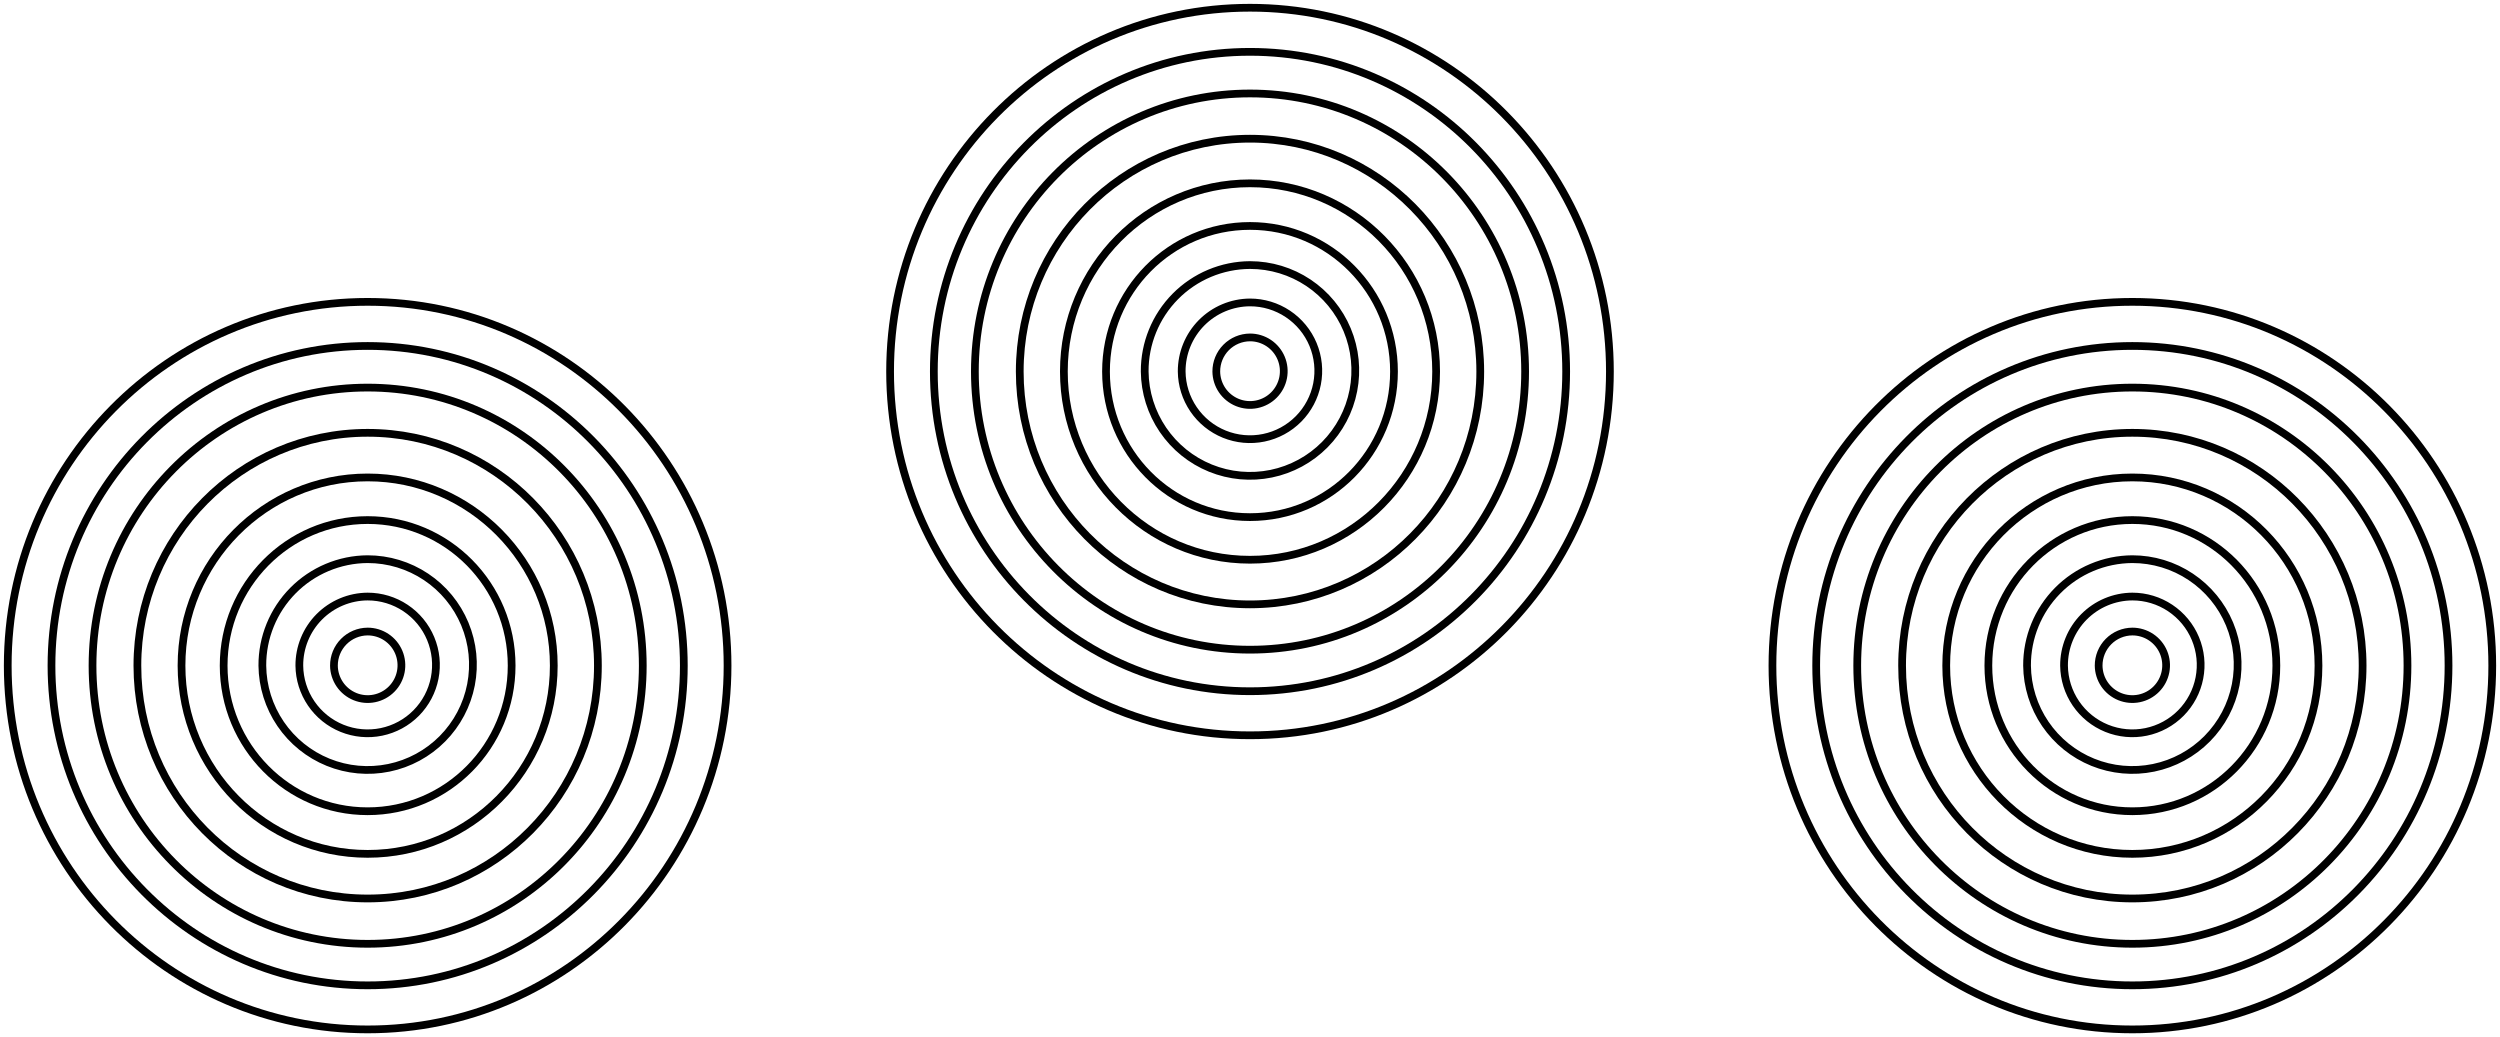 <svg width="323" height="134" viewBox="0 0 323 134" fill="none" xmlns="http://www.w3.org/2000/svg">
<path d="M229 86C229 111.966 249.819 133 275.5 133C301.181 133 322 111.95 322 86C322 60.05 301.181 39 275.5 39C249.819 39 229 60.033 229 86Z" stroke="black" stroke-miterlimit="10"/>
<path d="M234.652 86C234.652 108.814 252.936 127.306 275.5 127.306C298.064 127.306 316.349 108.814 316.349 86C316.349 63.186 298.064 44.698 275.5 44.698C252.936 44.698 234.652 63.19 234.652 86Z" stroke="black" stroke-miterlimit="10"/>
<path d="M239.954 86C239.954 105.852 255.87 121.94 275.5 121.94C295.131 121.94 311.046 105.852 311.046 86C311.046 66.148 295.131 50.076 275.5 50.076C255.87 50.076 239.954 66.152 239.954 86Z" stroke="black" stroke-miterlimit="10"/>
<path d="M245.751 86C245.751 102.637 259.048 116.084 275.5 116.084C291.952 116.084 305.249 102.616 305.249 86C305.249 69.384 291.931 55.92 275.5 55.92C259.069 55.92 245.751 69.388 245.751 86Z" stroke="black" stroke-miterlimit="10"/>
<path d="M251.452 86C251.452 99.43 262.219 110.319 275.5 110.319C288.781 110.319 299.548 99.43 299.548 86C299.548 72.57 288.781 61.685 275.5 61.685C262.219 61.685 251.452 72.574 251.452 86Z" stroke="black" stroke-miterlimit="10"/>
<path d="M256.896 86C256.896 96.398 265.207 104.812 275.5 104.812C285.793 104.812 294.104 96.39 294.104 86C294.104 75.61 285.793 67.192 275.5 67.192C265.207 67.192 256.896 75.614 256.896 86Z" stroke="black" stroke-miterlimit="10"/>
<path d="M261.895 86C261.922 88.687 262.743 91.306 264.254 93.528C265.765 95.749 267.9 97.473 270.388 98.483C272.876 99.492 275.607 99.743 278.237 99.202C280.867 98.661 283.279 97.353 285.168 95.443C287.057 93.534 288.339 91.107 288.853 88.469C289.367 85.832 289.09 83.101 288.056 80.62C287.022 78.14 285.278 76.021 283.044 74.531C280.81 73.041 278.185 72.245 275.5 72.245C271.874 72.264 268.403 73.724 265.852 76.303C263.301 78.882 261.877 82.37 261.895 86V86Z" stroke="black" stroke-miterlimit="10"/>
<path d="M266.674 86C266.692 87.743 267.225 89.442 268.206 90.883C269.186 92.324 270.571 93.442 272.185 94.096C273.8 94.751 275.571 94.913 277.277 94.562C278.983 94.211 280.548 93.362 281.773 92.123C282.998 90.884 283.83 89.31 284.163 87.599C284.496 85.888 284.316 84.116 283.645 82.507C282.975 80.898 281.844 79.524 280.394 78.557C278.945 77.59 277.242 77.074 275.5 77.074C274.335 77.08 273.183 77.316 272.108 77.768C271.034 78.219 270.06 78.879 269.24 79.707C268.42 80.536 267.772 81.519 267.332 82.598C266.891 83.678 266.668 84.834 266.674 86V86Z" stroke="black" stroke-miterlimit="10"/>
<path d="M271.145 86C271.153 86.861 271.416 87.701 271.9 88.413C272.384 89.125 273.068 89.678 273.866 90.002C274.663 90.325 275.538 90.406 276.381 90.232C277.224 90.059 277.997 89.64 278.602 89.027C279.208 88.415 279.618 87.637 279.783 86.792C279.947 85.946 279.858 85.071 279.526 84.276C279.194 83.482 278.635 82.803 277.919 82.326C277.202 81.849 276.361 81.594 275.5 81.595C274.339 81.602 273.228 82.07 272.412 82.895C271.595 83.721 271.14 84.838 271.145 86V86Z" stroke="black" stroke-miterlimit="10"/>
<path d="M1 86C1 111.966 21.819 133 47.5 133C73.181 133 94 111.95 94 86C94 60.05 73.181 39 47.5 39C21.819 39 1 60.033 1 86Z" stroke="black" stroke-miterlimit="10"/>
<path d="M6.652 86C6.652 108.814 24.936 127.306 47.5 127.306C70.064 127.306 88.349 108.814 88.349 86C88.349 63.186 70.064 44.698 47.5 44.698C24.936 44.698 6.652 63.19 6.652 86Z" stroke="black" stroke-miterlimit="10"/>
<path d="M11.954 86C11.954 105.852 27.87 121.94 47.5 121.94C67.131 121.94 83.046 105.852 83.046 86C83.046 66.148 67.131 50.076 47.5 50.076C27.87 50.076 11.954 66.152 11.954 86Z" stroke="black" stroke-miterlimit="10"/>
<path d="M17.751 86C17.751 102.637 31.049 116.084 47.5 116.084C63.952 116.084 77.249 102.616 77.249 86C77.249 69.384 63.931 55.92 47.5 55.92C31.069 55.92 17.751 69.388 17.751 86Z" stroke="black" stroke-miterlimit="10"/>
<path d="M23.452 86C23.452 99.43 34.219 110.319 47.5 110.319C60.781 110.319 71.548 99.43 71.548 86C71.548 72.57 60.781 61.685 47.5 61.685C34.219 61.685 23.452 72.574 23.452 86Z" stroke="black" stroke-miterlimit="10"/>
<path d="M28.896 86C28.896 96.398 37.207 104.812 47.5 104.812C57.793 104.812 66.104 96.39 66.104 86C66.104 75.61 57.793 67.192 47.5 67.192C37.207 67.192 28.896 75.614 28.896 86Z" stroke="black" stroke-miterlimit="10"/>
<path d="M33.895 86C33.922 88.687 34.743 91.306 36.254 93.528C37.766 95.749 39.9 97.473 42.388 98.483C44.876 99.492 47.607 99.743 50.237 99.202C52.867 98.661 55.279 97.353 57.168 95.443C59.057 93.534 60.339 91.107 60.853 88.469C61.367 85.832 61.09 83.101 60.056 80.62C59.022 78.14 57.278 76.021 55.044 74.531C52.81 73.041 50.185 72.245 47.5 72.245C43.874 72.264 40.403 73.724 37.852 76.303C35.301 78.882 33.877 82.37 33.895 86V86Z" stroke="black" stroke-miterlimit="10"/>
<path d="M38.674 86C38.692 87.743 39.225 89.442 40.206 90.883C41.186 92.324 42.571 93.442 44.185 94.096C45.8 94.751 47.571 94.913 49.277 94.562C50.983 94.211 52.548 93.362 53.773 92.123C54.998 90.884 55.83 89.31 56.163 87.599C56.496 85.888 56.316 84.116 55.645 82.507C54.975 80.898 53.844 79.524 52.394 78.557C50.945 77.59 49.242 77.074 47.5 77.074C46.335 77.08 45.183 77.316 44.108 77.768C43.034 78.219 42.06 78.879 41.24 79.707C40.42 80.536 39.772 81.519 39.332 82.598C38.891 83.678 38.668 84.834 38.674 86V86Z" stroke="black" stroke-miterlimit="10"/>
<path d="M43.145 86C43.153 86.861 43.416 87.701 43.9 88.413C44.384 89.125 45.068 89.678 45.866 90.002C46.663 90.325 47.538 90.406 48.381 90.232C49.224 90.059 49.997 89.64 50.602 89.027C51.208 88.415 51.618 87.637 51.783 86.792C51.947 85.946 51.858 85.071 51.526 84.276C51.194 83.482 50.635 82.803 49.919 82.326C49.202 81.849 48.361 81.594 47.5 81.595C46.339 81.602 45.228 82.07 44.412 82.895C43.595 83.721 43.139 84.838 43.145 86V86Z" stroke="black" stroke-miterlimit="10"/>
<path d="M115 48C115 73.966 135.819 95 161.5 95C187.181 95 208 73.95 208 48C208 22.05 187.181 1 161.5 1C135.819 1 115 22.034 115 48Z" stroke="black" stroke-miterlimit="10"/>
<path d="M120.652 48C120.652 70.814 138.936 89.306 161.5 89.306C184.064 89.306 202.349 70.814 202.349 48C202.349 25.186 184.064 6.698 161.5 6.698C138.936 6.698 120.652 25.19 120.652 48Z" stroke="black" stroke-miterlimit="10"/>
<path d="M125.954 48C125.954 67.852 141.87 83.94 161.5 83.94C181.131 83.94 197.046 67.852 197.046 48C197.046 28.148 181.131 12.076 161.5 12.076C141.87 12.076 125.954 28.152 125.954 48Z" stroke="black" stroke-miterlimit="10"/>
<path d="M131.751 48C131.751 64.637 145.048 78.084 161.5 78.084C177.952 78.084 191.249 64.616 191.249 48C191.249 31.384 177.931 17.92 161.5 17.92C145.069 17.92 131.751 31.388 131.751 48Z" stroke="black" stroke-miterlimit="10"/>
<path d="M137.452 48C137.452 61.43 148.219 72.319 161.5 72.319C174.781 72.319 185.548 61.43 185.548 48C185.548 34.57 174.781 23.685 161.5 23.685C148.219 23.685 137.452 34.574 137.452 48Z" stroke="black" stroke-miterlimit="10"/>
<path d="M142.896 48C142.896 58.398 151.207 66.812 161.5 66.812C171.793 66.812 180.104 58.39 180.104 48C180.104 37.61 171.793 29.192 161.5 29.192C151.207 29.192 142.896 37.614 142.896 48Z" stroke="black" stroke-miterlimit="10"/>
<path d="M147.895 48C147.922 50.687 148.743 53.306 150.254 55.528C151.765 57.749 153.9 59.473 156.388 60.483C158.876 61.492 161.607 61.742 164.237 61.202C166.867 60.661 169.279 59.353 171.168 57.443C173.057 55.533 174.339 53.107 174.853 50.469C175.367 47.832 175.09 45.101 174.056 42.62C173.022 40.14 171.278 38.021 169.044 36.531C166.81 35.041 164.185 34.245 161.5 34.245C157.874 34.264 154.403 35.724 151.852 38.303C149.301 40.882 147.877 44.37 147.895 48V48Z" stroke="black" stroke-miterlimit="10"/>
<path d="M152.674 48C152.692 49.743 153.225 51.442 154.206 52.883C155.186 54.324 156.571 55.442 158.185 56.096C159.8 56.751 161.571 56.913 163.277 56.562C164.984 56.211 166.548 55.362 167.773 54.123C168.998 52.884 169.83 51.31 170.163 49.599C170.496 47.888 170.316 46.116 169.645 44.507C168.975 42.898 167.844 41.524 166.394 40.557C164.945 39.59 163.242 39.074 161.5 39.074C160.335 39.08 159.183 39.316 158.108 39.768C157.034 40.219 156.06 40.879 155.24 41.707C154.42 42.536 153.772 43.519 153.332 44.598C152.891 45.678 152.668 46.834 152.674 48V48Z" stroke="black" stroke-miterlimit="10"/>
<path d="M157.145 48C157.153 48.861 157.416 49.701 157.9 50.413C158.384 51.125 159.068 51.678 159.866 52.002C160.663 52.325 161.538 52.406 162.381 52.232C163.224 52.059 163.997 51.64 164.602 51.027C165.208 50.415 165.618 49.637 165.783 48.792C165.947 47.946 165.858 47.071 165.526 46.276C165.194 45.482 164.635 44.803 163.919 44.326C163.202 43.849 162.361 43.594 161.5 43.595C160.339 43.602 159.228 44.069 158.412 44.895C157.595 45.721 157.14 46.838 157.145 48V48Z" stroke="black" stroke-miterlimit="10"/>
</svg>
